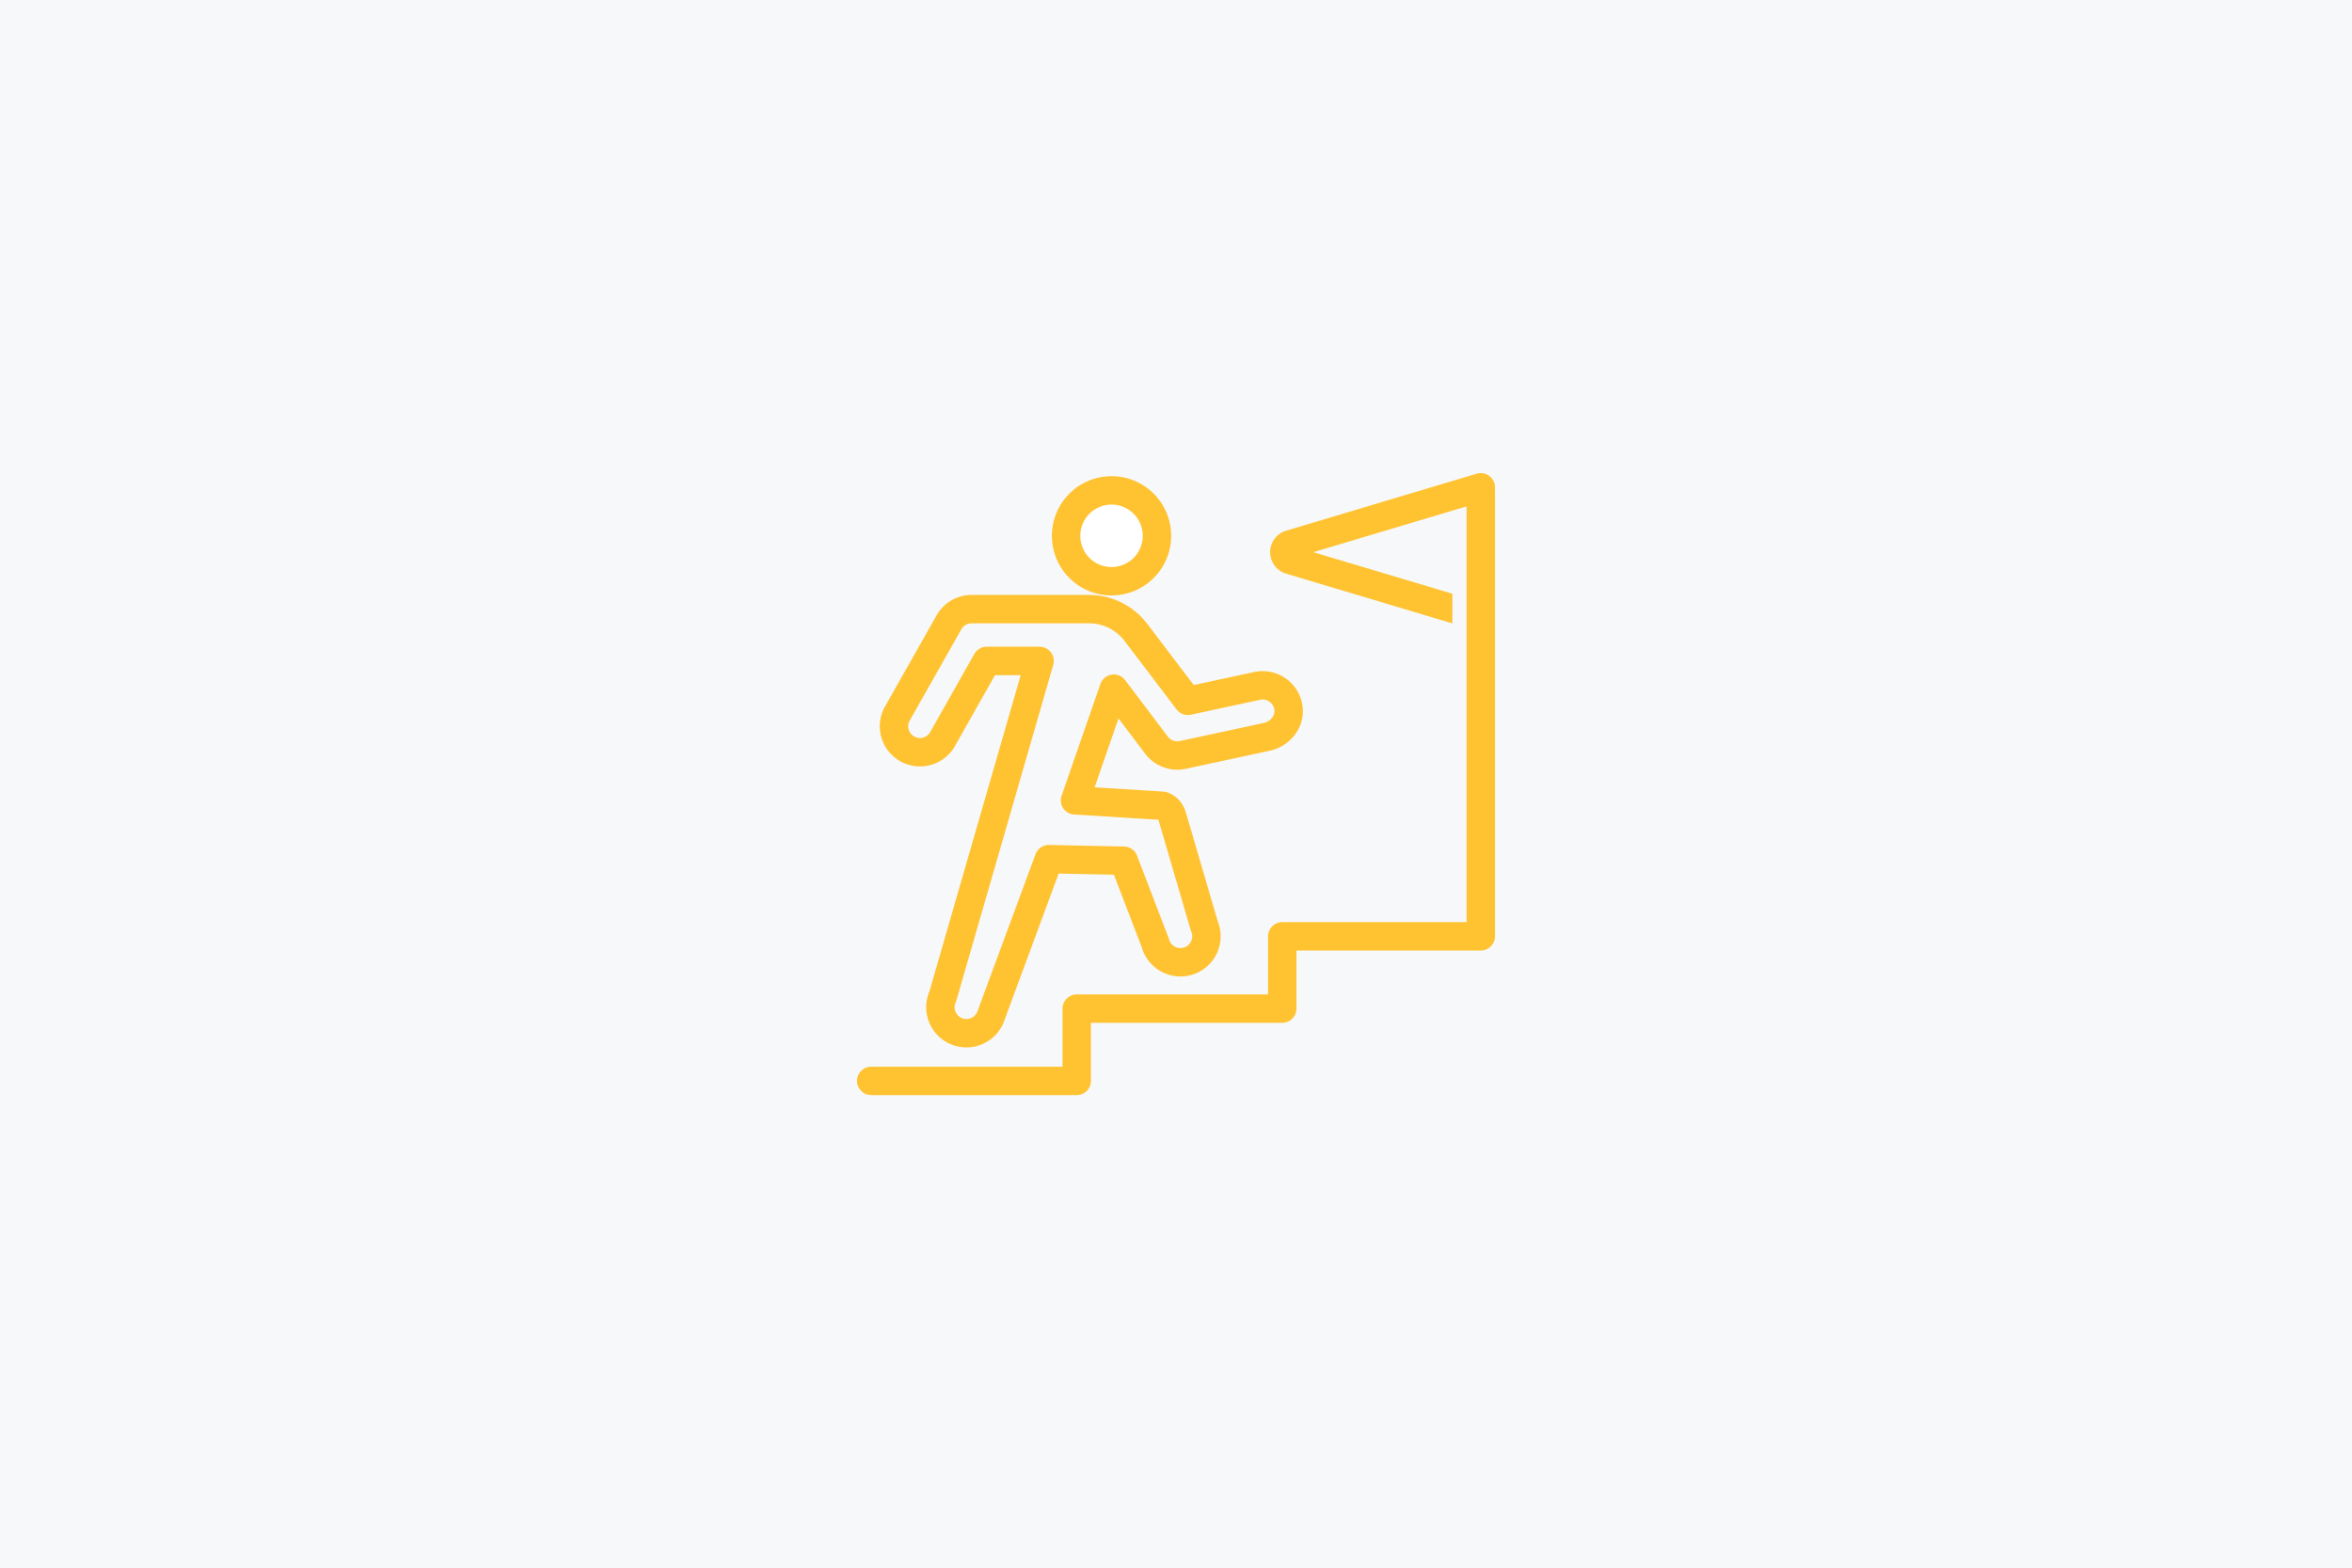 <svg id="Warstwa_1" data-name="Warstwa 1" xmlns="http://www.w3.org/2000/svg" viewBox="0 0 1537 1025"><defs><style>.cls-1{fill:#f7f8fa;}.cls-2,.cls-3,.cls-5,.cls-6{fill:none;}.cls-2,.cls-5{stroke:#ffc332;}.cls-2,.cls-3,.cls-4,.cls-5,.cls-6{stroke-linecap:round;stroke-linejoin:round;}.cls-2{stroke-width:18.57px;}.cls-3{stroke:#f7f8fa;stroke-width:37.13px;}.cls-4{fill:#fff;stroke:#fff;}.cls-4,.cls-5,.cls-6{stroke-width:11.14px;}.cls-6{stroke:#000;}</style></defs><rect class="cls-1" width="1537" height="1025"/><path class="cls-2" d="M967.67,403.32,843.14,366.07a5.39,5.39,0,0,1,0-10.32l124.53-37.24"/><line class="cls-3" x1="967.67" y1="612" x2="967.67" y2="364.96"/><polyline class="cls-2" points="569.33 706.49 703.63 706.49 703.63 659.25 837.93 659.25 837.93 612 967.67 612 967.67 320.53"/><path class="cls-4" d="M756.06,350.21a29.69,29.69,0,1,1-29.69-29.68A29.68,29.68,0,0,1,756.06,350.21Z"/><path class="cls-2" d="M756.06,350.21a29.69,29.69,0,1,1-29.69-29.68A29.68,29.68,0,0,1,756.06,350.21Z"/><path class="cls-5" d="M650.14,608.2"/><path class="cls-2" d="M685.4,561.55,647.83,663.2a17,17,0,1,1-31.72-12L679.36,432H644.8L615.42,484a17,17,0,0,1-29.53-16.7l34.25-60.54a17,17,0,0,1,14.77-8.62h76.78a38.43,38.43,0,0,1,30.58,15.17l34,44.76,45.28-9.75A17,17,0,0,1,842.1,464c.46,8.49-6,15.84-14.34,17.63l-54.88,11.81a17.22,17.22,0,0,1-3.56.37,17,17,0,0,1-13.51-6.69l-27.95-37-25.34,73,57.15,3.54c3.14,1,5.46,3.57,6.62,7.82l20.65,70.59a17,17,0,1,1-32,11.15l-20.58-53.64Z"/><path class="cls-6" d="M772.84,526.66"/></svg>